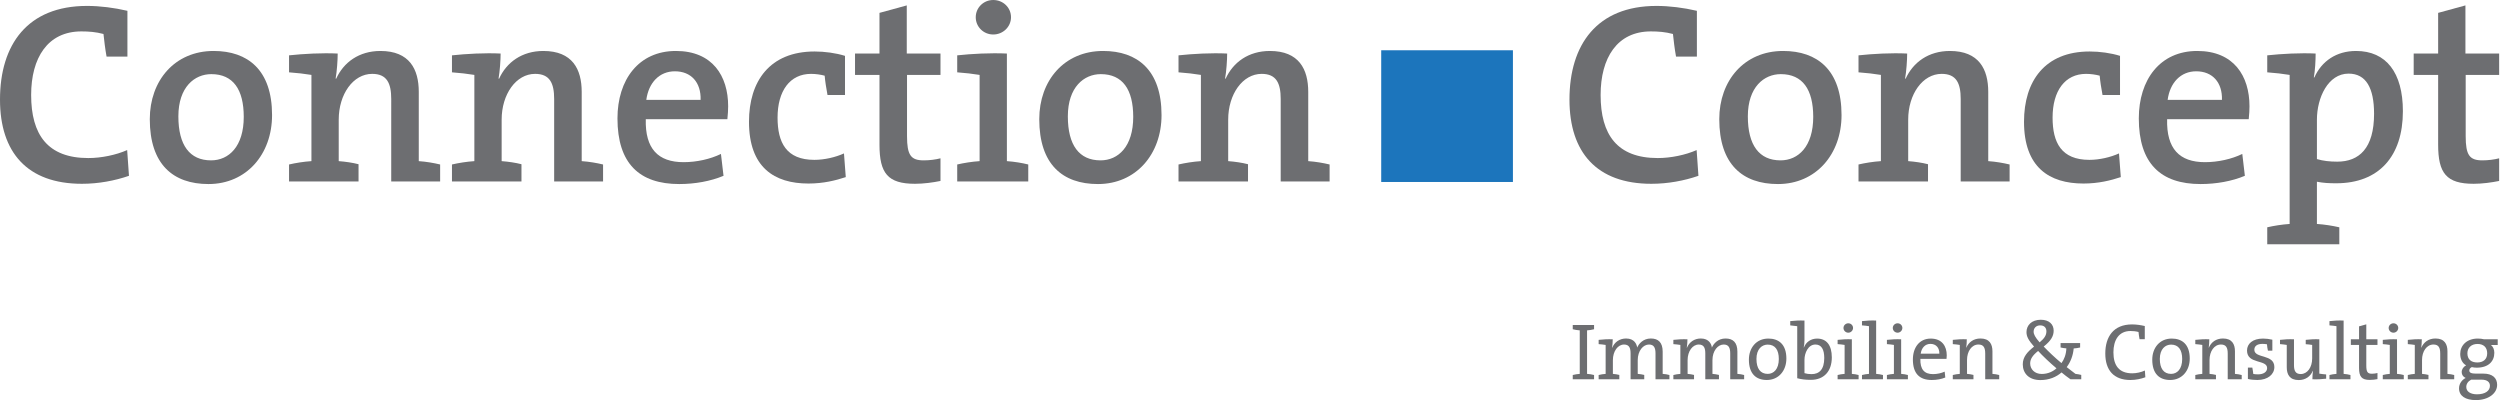 <?xml version="1.0" encoding="utf-8"?>
<!-- Generator: Adobe Illustrator 14.0.0, SVG Export Plug-In . SVG Version: 6.00 Build 43363)  -->
<!DOCTYPE svg PUBLIC "-//W3C//DTD SVG 1.1//EN" "http://www.w3.org/Graphics/SVG/1.1/DTD/svg11.dtd">
<svg version="1.1" id="Ebene_1" xmlns="http://www.w3.org/2000/svg" xmlns:xlink="http://www.w3.org/1999/xlink" x="0px" y="0px"
	 width="466.223px" height="74.614px" viewBox="0 0 466.223 74.614" enable-background="new 0 0 466.223 74.614"
	 xml:space="preserve">
<g>
	<path fill="#6D6E71" d="M19.874,10.561c-0.288-1.584-0.432-2.928-0.576-4.224c-1.44-0.384-2.736-0.48-4.128-0.48
		c-6.289,0-9.361,4.944-9.361,11.857c0,7.393,3.072,11.761,10.657,11.761c2.448,0,5.185-0.576,7.249-1.488l0.336,4.8
		c-2.641,0.912-5.665,1.488-8.785,1.488C5.088,34.275,0,28.418,0,18.578C0,8.305,5.137,1.104,16.226,1.104
		c2.448,0,5.041,0.336,7.537,0.912v8.544H19.874z"/>
	<path fill="#6D6E71" d="M38.88,34.323c-6.625,0-10.945-3.696-10.945-12.097c0-7.2,4.657-12.721,11.905-12.721
		c6.384,0,10.897,3.552,10.897,11.953C50.738,28.802,45.937,34.323,38.88,34.323z M39.409,13.825c-3.12,0-6.145,2.4-6.145,7.873
		c0,5.376,2.112,8.208,6.097,8.208c3.312,0,6.096-2.592,6.096-8.112C45.457,16.705,43.489,13.825,39.409,13.825z"/>
	<path fill="#6D6E71" d="M72.961,18.481c0-2.976-0.816-4.705-3.552-4.705c-3.552,0-6.241,3.792-6.241,8.545v7.729
		c1.248,0.096,2.592,0.288,3.696,0.576v3.216H53.903v-3.168c1.248-0.288,2.736-0.528,4.176-0.624V13.969
		c-1.152-0.192-2.784-0.384-4.176-0.48v-3.168c2.688-0.288,6.145-0.48,9.073-0.336c0,1.248-0.144,3.312-0.384,4.656l0.096,0.048
		c1.392-3.072,4.272-5.184,8.257-5.184c5.424,0,7.152,3.408,7.152,7.632V30.05c1.392,0.096,2.784,0.336,3.984,0.624v3.168h-9.121
		V18.481z"/>
	<path fill="#6D6E71" d="M103.345,18.481c0-2.976-0.816-4.705-3.552-4.705c-3.552,0-6.241,3.792-6.241,8.545v7.729
		c1.248,0.096,2.592,0.288,3.696,0.576v3.216H84.287v-3.168c1.248-0.288,2.736-0.528,4.176-0.624V13.969
		c-1.152-0.192-2.784-0.384-4.176-0.48v-3.168c2.688-0.288,6.145-0.48,9.073-0.336c0,1.248-0.144,3.312-0.384,4.656l0.096,0.048
		c1.392-3.072,4.272-5.184,8.257-5.184c5.424,0,7.152,3.408,7.152,7.632V30.05c1.392,0.096,2.784,0.336,3.984,0.624v3.168h-9.121
		V18.481z"/>
	<path fill="#6D6E71" d="M135.648,22.226h-15.217c-0.144,5.521,2.304,8.017,7.057,8.017c2.448,0,4.993-0.576,6.961-1.536l0.48,4.08
		c-2.4,1.008-5.329,1.536-8.257,1.536c-7.441,0-11.521-3.84-11.521-12.241c0-7.2,3.937-12.577,10.897-12.577
		c6.816,0,9.745,4.656,9.745,10.321C135.792,20.498,135.745,21.313,135.648,22.226z M125.856,13.297
		c-2.88,0-4.896,2.112-5.329,5.329h10.129C130.752,15.361,128.88,13.297,125.856,13.297z"/>
	<path fill="#6D6E71" d="M150.767,34.227c-6.385,0-11.089-3.024-11.089-11.521c0-7.585,3.888-13.105,12.241-13.105
		c1.872,0,3.984,0.288,5.664,0.816v7.296h-3.264c-0.24-1.296-0.432-2.496-0.528-3.6c-0.72-0.192-1.632-0.336-2.544-0.336
		c-3.936,0-6.24,3.168-6.24,8.161c0,4.657,1.632,7.873,6.864,7.873c1.872,0,3.937-0.48,5.521-1.2l0.336,4.417
		C155.855,33.651,153.551,34.227,150.767,34.227z"/>
	<path fill="#6D6E71" d="M170.639,34.275c-5.088,0-6.625-1.968-6.625-7.297V13.969h-4.561V9.985h4.561V2.4l5.088-1.392v8.977h6.289
		v3.984h-6.241v11.425c0,3.552,0.72,4.512,3.121,4.512c1.056,0,2.208-0.144,3.12-0.384v4.224
		C174,34.035,172.223,34.275,170.639,34.275z"/>
	<path fill="#6D6E71" d="M178.51,33.843v-3.168c1.248-0.288,2.736-0.528,4.176-0.624V13.969c-1.152-0.192-2.784-0.384-4.176-0.48
		v-3.168c2.688-0.288,6.145-0.48,9.265-0.336V30.05c1.392,0.096,2.833,0.336,3.984,0.624v3.168H178.51z M185.23,6.433
		c-1.824,0-3.264-1.44-3.264-3.216c0-1.776,1.44-3.216,3.264-3.216c1.824,0,3.312,1.392,3.312,3.216
		C188.542,4.992,187.054,6.433,185.23,6.433z"/>
	<path fill="#6D6E71" d="M204.757,34.323c-6.625,0-10.945-3.696-10.945-12.097c0-7.2,4.657-12.721,11.905-12.721
		c6.384,0,10.897,3.552,10.897,11.953C216.615,28.802,211.814,34.323,204.757,34.323z M205.286,13.825
		c-3.12,0-6.145,2.4-6.145,7.873c0,5.376,2.112,8.208,6.097,8.208c3.312,0,6.096-2.592,6.096-8.112
		C211.334,16.705,209.366,13.825,205.286,13.825z"/>
	<path fill="#6D6E71" d="M238.837,18.481c0-2.976-0.815-4.705-3.552-4.705c-3.552,0-6.241,3.792-6.241,8.545v7.729
		c1.248,0.096,2.593,0.288,3.697,0.576v3.216h-12.961v-3.168c1.248-0.288,2.736-0.528,4.176-0.624V13.969
		c-1.152-0.192-2.784-0.384-4.176-0.48v-3.168c2.688-0.288,6.145-0.48,9.072-0.336c0,1.248-0.145,3.312-0.385,4.656l0.097,0.048
		c1.392-3.072,4.272-5.184,8.257-5.184c5.424,0,7.152,3.408,7.152,7.632V30.05c1.393,0.096,2.784,0.336,3.984,0.624v3.168h-9.121
		V18.481z"/>
	<path fill="#6D6E71" d="M312.563,10.561c-0.288-1.584-0.432-2.928-0.576-4.224c-1.439-0.384-2.736-0.48-4.128-0.48
		c-6.289,0-9.361,4.944-9.361,11.857c0,7.393,3.072,11.761,10.657,11.761c2.448,0,5.185-0.576,7.249-1.488l0.336,4.8
		c-2.641,0.912-5.665,1.488-8.785,1.488c-10.177,0-15.266-5.856-15.266-15.697c0-10.273,5.137-17.474,16.226-17.474
		c2.448,0,5.041,0.336,7.537,0.912v8.544H312.563z"/>
	<path fill="#6D6E71" d="M331.57,34.323c-6.624,0-10.944-3.696-10.944-12.097c0-7.2,4.656-12.721,11.904-12.721
		c6.385,0,10.897,3.552,10.897,11.953C343.427,28.802,338.626,34.323,331.57,34.323z M332.098,13.825c-3.12,0-6.145,2.4-6.145,7.873
		c0,5.376,2.112,8.208,6.097,8.208c3.312,0,6.097-2.592,6.097-8.112C338.147,16.705,336.178,13.825,332.098,13.825z"/>
	<path fill="#6D6E71" d="M365.65,18.481c0-2.976-0.815-4.705-3.552-4.705c-3.553,0-6.24,3.792-6.24,8.545v7.729
		c1.248,0.096,2.592,0.288,3.696,0.576v3.216h-12.962v-3.168c1.248-0.288,2.736-0.528,4.177-0.624V13.969
		c-1.152-0.192-2.784-0.384-4.177-0.48v-3.168c2.688-0.288,6.145-0.48,9.073-0.336c0,1.248-0.145,3.312-0.384,4.656l0.096,0.048
		c1.392-3.072,4.272-5.184,8.257-5.184c5.424,0,7.152,3.408,7.152,7.632V30.05c1.393,0.096,2.784,0.336,3.984,0.624v3.168h-9.121
		V18.481z"/>
	<path fill="#6D6E71" d="M388.545,34.227c-6.385,0-11.089-3.024-11.089-11.521c0-7.585,3.889-13.105,12.241-13.105
		c1.872,0,3.984,0.288,5.664,0.816v7.296h-3.264c-0.24-1.296-0.433-2.496-0.528-3.6c-0.72-0.192-1.632-0.336-2.544-0.336
		c-3.937,0-6.241,3.168-6.241,8.161c0,4.657,1.633,7.873,6.865,7.873c1.872,0,3.936-0.48,5.521-1.2l0.336,4.417
		C393.634,33.651,391.33,34.227,388.545,34.227z"/>
	<path fill="#6D6E71" d="M419.363,22.226h-15.218c-0.144,5.521,2.305,8.017,7.057,8.017c2.448,0,4.992-0.576,6.961-1.536l0.479,4.08
		c-2.4,1.008-5.328,1.536-8.257,1.536c-7.44,0-11.521-3.84-11.521-12.241c0-7.2,3.937-12.577,10.896-12.577
		c6.817,0,9.745,4.656,9.745,10.321C419.506,20.498,419.458,21.313,419.363,22.226z M409.57,13.297
		c-2.881,0-4.896,2.112-5.329,5.329h10.129C414.466,15.361,412.594,13.297,409.57,13.297z"/>
	<path fill="#6D6E71" d="M435.681,34.179c-1.344,0-2.353-0.048-3.601-0.288v7.873c1.44,0.096,2.929,0.336,4.177,0.624v3.168h-13.441
		v-3.168c1.248-0.288,2.736-0.528,4.177-0.624V13.969c-1.152-0.192-2.784-0.384-4.177-0.48v-3.168
		c2.688-0.288,6.192-0.48,9.024-0.336c0,1.248-0.096,3.168-0.336,4.464h0.097c1.344-3.024,4.08-4.944,7.776-4.944
		c5.616,0,8.736,4.032,8.736,11.233C448.114,29.138,443.65,34.179,435.681,34.179z M437.985,13.729c-3.84,0-5.904,4.512-5.904,8.593
		v7.345c1.152,0.336,2.353,0.48,3.793,0.48c4.08,0,6.864-2.496,6.864-8.929C442.738,16.417,441.25,13.729,437.985,13.729z"/>
	<path fill="#6D6E71" d="M461.312,34.275c-5.089,0-6.625-1.968-6.625-7.297V13.969h-4.56V9.985h4.56V2.4l5.089-1.392v8.977h6.288
		v3.984h-6.24v11.425c0,3.552,0.721,4.512,3.12,4.512c1.057,0,2.209-0.144,3.12-0.384v4.224
		C464.672,34.035,462.896,34.275,461.312,34.275z"/>
</g>
<g>
	<path fill="#6D6E71" d="M293.3,70.729v-0.795c0.391-0.105,0.855-0.181,1.306-0.211v-8.114c-0.45-0.03-0.915-0.104-1.306-0.21
		v-0.795h3.976v0.795c-0.39,0.105-0.854,0.18-1.306,0.21v8.114c0.451,0.03,0.916,0.105,1.306,0.211v0.795H293.3z"/>
	<path fill="#6D6E71" d="M308.736,65.944c0-1.035-0.256-1.695-1.215-1.695c-1.065,0-2.101,1.125-2.101,2.926v2.549
		c0.405,0.03,0.84,0.105,1.215,0.195v0.811h-2.55v-4.801c0-0.93-0.195-1.68-1.215-1.68c-1.141,0-2.085,1.215-2.085,2.926v2.549
		c0.405,0.03,0.84,0.105,1.2,0.195v0.811h-3.855v-0.795c0.391-0.105,0.855-0.181,1.305-0.211v-5.399
		c-0.359-0.06-0.869-0.12-1.305-0.149V63.38c0.75-0.091,1.801-0.15,2.625-0.105c0,0.436-0.045,1.109-0.119,1.561l0.029,0.014
		c0.42-1.049,1.38-1.725,2.58-1.725c1.574,0,1.995,1.096,2.07,1.695c0.299-0.705,1.109-1.695,2.549-1.695
		c1.41,0,2.205,0.766,2.205,2.445v4.154c0.451,0.03,0.9,0.105,1.26,0.211v0.795h-2.594V65.944z"/>
	<path fill="#6D6E71" d="M322.669,65.944c0-1.035-0.254-1.695-1.215-1.695c-1.064,0-2.1,1.125-2.1,2.926v2.549
		c0.405,0.03,0.84,0.105,1.215,0.195v0.811h-2.55v-4.801c0-0.93-0.194-1.68-1.215-1.68c-1.14,0-2.085,1.215-2.085,2.926v2.549
		c0.404,0.03,0.84,0.105,1.2,0.195v0.811h-3.854v-0.795c0.39-0.105,0.854-0.181,1.305-0.211v-5.399
		c-0.36-0.06-0.87-0.12-1.305-0.149V63.38c0.75-0.091,1.799-0.15,2.625-0.105c0,0.436-0.046,1.109-0.121,1.561l0.03,0.014
		c0.42-1.049,1.38-1.725,2.58-1.725c1.575,0,1.995,1.096,2.069,1.695c0.301-0.705,1.11-1.695,2.551-1.695
		c1.41,0,2.205,0.766,2.205,2.445v4.154c0.449,0.03,0.899,0.105,1.26,0.211v0.795h-2.596V65.944z"/>
	<path fill="#6D6E71" d="M329.495,70.864c-2.024,0-3.345-1.17-3.345-3.795c0-2.189,1.38-3.93,3.63-3.93
		c1.905,0,3.36,1.05,3.36,3.734C333.14,69.124,331.7,70.864,329.495,70.864z M329.66,64.265c-1.08,0-2.1,0.824-2.1,2.67
		c0,1.799,0.734,2.789,2.1,2.789c1.109,0,2.07-0.869,2.07-2.774C331.73,65.255,331.04,64.265,329.66,64.265z"/>
	<path fill="#6D6E71" d="M336.515,63.395c0,0.435-0.045,1.02-0.135,1.395l0.029,0.015c0.404-1.049,1.335-1.664,2.46-1.664
		c1.755,0,2.745,1.229,2.745,3.51c0,2.609-1.485,4.185-3.885,4.185c-1.035,0-1.771-0.09-2.565-0.3v-9.705
		c-0.36-0.06-0.87-0.119-1.305-0.15v-0.795c0.75-0.09,1.784-0.149,2.655-0.104V63.395z M338.554,64.249
		c-1.35,0-2.039,1.575-2.039,2.865v2.475c0.39,0.12,0.795,0.18,1.319,0.18c1.425,0,2.37-0.854,2.37-3
		C340.205,65.164,339.679,64.249,338.554,64.249z"/>
	<path fill="#6D6E71" d="M342.695,70.729v-0.795c0.391-0.105,0.855-0.181,1.305-0.211v-5.399c-0.359-0.06-0.869-0.12-1.305-0.149
		V63.38c0.75-0.091,1.785-0.15,2.654-0.105v6.449c0.436,0.03,0.885,0.105,1.26,0.211v0.795H342.695z M344.689,62.044
		c-0.494,0-0.899-0.39-0.899-0.885c0-0.48,0.405-0.869,0.899-0.869c0.48,0,0.886,0.375,0.886,0.869
		C345.575,61.64,345.169,62.044,344.689,62.044z"/>
	<path fill="#6D6E71" d="M351.155,69.935v0.795h-3.915v-0.795c0.391-0.105,0.855-0.181,1.305-0.211v-8.895
		c-0.359-0.06-0.869-0.119-1.305-0.15v-0.795c0.75-0.09,1.785-0.149,2.641-0.104v9.944C350.33,69.754,350.78,69.829,351.155,69.935z
		"/>
	<path fill="#6D6E71" d="M351.89,70.729v-0.795c0.39-0.105,0.854-0.181,1.305-0.211v-5.399c-0.36-0.06-0.87-0.12-1.305-0.149V63.38
		c0.75-0.091,1.784-0.15,2.654-0.105v6.449c0.436,0.03,0.885,0.105,1.26,0.211v0.795H351.89z M353.884,62.044
		c-0.494,0-0.9-0.39-0.9-0.885c0-0.48,0.406-0.869,0.9-0.869c0.48,0,0.885,0.375,0.885,0.869
		C354.769,61.64,354.365,62.044,353.884,62.044z"/>
	<path fill="#6D6E71" d="M363.004,66.919h-4.875c-0.06,1.995,0.765,2.85,2.354,2.85c0.766,0,1.576-0.18,2.176-0.465l0.119,1.096
		c-0.719,0.3-1.59,0.465-2.52,0.465c-2.295,0-3.525-1.2-3.525-3.825c0-2.235,1.216-3.899,3.33-3.899
		c2.101,0,2.985,1.425,2.985,3.135C363.049,66.454,363.035,66.664,363.004,66.919z M360.004,64.13c-0.976,0-1.665,0.734-1.815,1.829
		h3.48C361.699,64.864,361.054,64.13,360.004,64.13z"/>
	<path fill="#6D6E71" d="M370.22,65.914c0-1.05-0.285-1.665-1.261-1.665c-1.245,0-2.13,1.245-2.13,2.895v2.58
		c0.404,0.03,0.84,0.105,1.2,0.195v0.811h-3.854v-0.795c0.39-0.105,0.854-0.181,1.305-0.211v-5.399
		c-0.36-0.06-0.87-0.12-1.305-0.149V63.38c0.75-0.091,1.784-0.15,2.609-0.105c0,0.436-0.03,1.125-0.105,1.561l0.016,0.014
		c0.435-1.034,1.35-1.725,2.64-1.725c1.694,0,2.235,1.065,2.235,2.385v4.215c0.435,0.03,0.885,0.105,1.26,0.211v0.795h-2.609V65.914
		z"/>
	<path fill="#6D6E71" d="M386.119,70.729c-0.569-0.391-1.124-0.826-1.664-1.275c-0.975,0.855-2.311,1.425-3.945,1.425
		c-2.16,0-3.285-1.274-3.285-2.94c0-1.379,0.871-2.34,2.101-3.299c-1.08-1.245-1.41-1.905-1.41-2.715
		c0-1.246,0.945-2.295,2.67-2.295c1.56,0,2.399,0.854,2.399,2.039c0,1.021-0.524,1.905-1.859,2.955c0.855,0.9,2.16,2.145,3.314,3.09
		c0.496-0.66,0.871-1.604,0.916-2.744c-0.375-0.03-0.75-0.09-1.08-0.166v-0.824h3.645v0.824c-0.36,0.09-0.795,0.15-1.2,0.181
		c-0.12,1.335-0.585,2.534-1.305,3.479c0.6,0.48,1.14,0.9,1.635,1.26c0.375,0.045,0.75,0.105,1.08,0.195v0.811H386.119z
		 M380.089,65.449c-1.005,0.795-1.484,1.5-1.484,2.325c0,1.064,0.824,1.965,2.145,1.965c1.2,0,2.13-0.48,2.76-1.051
		C382.294,67.669,380.929,66.364,380.089,65.449z M380.464,60.679c-0.705,0-1.215,0.466-1.215,1.171
		c0,0.495,0.285,1.034,1.109,1.995c0.826-0.676,1.275-1.275,1.275-2.041C381.634,61.175,381.29,60.679,380.464,60.679z"/>
	<path fill="#6D6E71" d="M399.004,63.259c-0.104-0.494-0.149-0.944-0.194-1.35c-0.525-0.135-1.006-0.18-1.5-0.18
		c-2.19,0-3.18,1.725-3.18,3.975c0,2.46,1.049,3.915,3.51,3.915c0.795,0,1.709-0.21,2.354-0.524l0.09,1.26
		c-0.81,0.299-1.771,0.51-2.79,0.51c-3.104,0-4.68-1.83-4.68-4.936c0-3.135,1.529-5.43,4.994-5.43c0.781,0,1.605,0.121,2.371,0.301
		v2.459H399.004z"/>
	<path fill="#6D6E71" d="M404.719,70.864c-2.024,0-3.345-1.17-3.345-3.795c0-2.189,1.38-3.93,3.63-3.93
		c1.905,0,3.36,1.05,3.36,3.734C408.365,69.124,406.924,70.864,404.719,70.864z M404.884,64.265c-1.08,0-2.1,0.824-2.1,2.67
		c0,1.799,0.734,2.789,2.1,2.789c1.109,0,2.07-0.869,2.07-2.774C406.955,65.255,406.264,64.265,404.884,64.265z"/>
	<path fill="#6D6E71" d="M415.445,65.914c0-1.05-0.285-1.665-1.261-1.665c-1.245,0-2.13,1.245-2.13,2.895v2.58
		c0.404,0.03,0.84,0.105,1.2,0.195v0.811H409.4v-0.795c0.39-0.105,0.854-0.181,1.305-0.211v-5.399c-0.36-0.06-0.87-0.12-1.305-0.149
		V63.38c0.75-0.091,1.784-0.15,2.609-0.105c0,0.436-0.03,1.125-0.105,1.561l0.016,0.014c0.435-1.034,1.35-1.725,2.64-1.725
		c1.694,0,2.235,1.065,2.235,2.385v4.215c0.435,0.03,0.885,0.105,1.26,0.211v0.795h-2.609V65.914z"/>
	<path fill="#6D6E71" d="M420.964,70.864c-0.585,0-1.26-0.061-1.755-0.195v-2.115h0.825c0.074,0.36,0.135,0.795,0.18,1.186
		c0.255,0.045,0.585,0.074,0.885,0.074c1.005,0,1.695-0.449,1.695-1.17c0-1.649-3.75-0.674-3.75-3.27c0-1.275,1.05-2.234,3-2.234
		c0.525,0,1.154,0.074,1.725,0.209v2.041h-0.824c-0.091-0.375-0.15-0.795-0.181-1.186c-0.255-0.045-0.556-0.074-0.84-0.074
		c-1.005,0-1.515,0.42-1.515,1.094c0,1.681,3.734,0.75,3.734,3.226C424.144,69.799,422.945,70.864,420.964,70.864z"/>
	<path fill="#6D6E71" d="M431.24,70.729c0-0.451,0.029-1.11,0.104-1.561l-0.03-0.015c-0.42,1.034-1.35,1.725-2.625,1.725
		c-1.709,0-2.234-1.065-2.234-2.385v-4.17c-0.36-0.06-0.855-0.12-1.26-0.149V63.38c0.705-0.091,1.725-0.15,2.609-0.105v4.814
		c0,1.051,0.285,1.665,1.26,1.665c1.23,0,2.131-1.245,2.131-2.895v-2.535c-0.346-0.06-0.795-0.104-1.201-0.135v-0.81
		c0.721-0.091,1.711-0.15,2.535-0.105v6.404c0.36,0.061,0.855,0.12,1.275,0.15v0.795C433.083,70.714,432.049,70.774,431.24,70.729z"
		/>
	<path fill="#6D6E71" d="M438.334,69.935v0.795h-3.915v-0.795c0.391-0.105,0.855-0.181,1.305-0.211v-8.895
		c-0.359-0.06-0.869-0.119-1.305-0.15v-0.795c0.75-0.09,1.785-0.149,2.641-0.104v9.944
		C437.509,69.754,437.959,69.829,438.334,69.935z"/>
	<path fill="#6D6E71" d="M441.933,70.849c-1.529,0-1.995-0.629-1.995-2.234v-4.29h-1.53v-1.05h1.53v-2.415l1.351-0.375v2.79h2.084
		v1.05h-2.084v3.81c0,1.23,0.225,1.561,1.064,1.561c0.346,0,0.721-0.061,1.02-0.135v1.14
		C442.953,70.789,442.414,70.849,441.933,70.849z"/>
	<path fill="#6D6E71" d="M444.363,70.729v-0.795c0.391-0.105,0.855-0.181,1.305-0.211v-5.399c-0.359-0.06-0.869-0.12-1.305-0.149
		V63.38c0.75-0.091,1.785-0.15,2.655-0.105v6.449c0.435,0.03,0.885,0.105,1.26,0.211v0.795H444.363z M446.358,62.044
		c-0.495,0-0.899-0.39-0.899-0.885c0-0.48,0.404-0.869,0.899-0.869c0.479,0,0.886,0.375,0.886,0.869
		C447.244,61.64,446.837,62.044,446.358,62.044z"/>
	<path fill="#6D6E71" d="M455.074,65.914c0-1.05-0.285-1.665-1.261-1.665c-1.245,0-2.13,1.245-2.13,2.895v2.58
		c0.404,0.03,0.84,0.105,1.2,0.195v0.811h-3.854v-0.795c0.39-0.105,0.854-0.181,1.305-0.211v-5.399
		c-0.36-0.06-0.87-0.12-1.305-0.149V63.38c0.75-0.091,1.784-0.15,2.609-0.105c0,0.436-0.03,1.125-0.105,1.561l0.016,0.014
		c0.435-1.034,1.35-1.725,2.64-1.725c1.694,0,2.235,1.065,2.235,2.385v4.215c0.435,0.03,0.885,0.105,1.26,0.211v0.795h-2.609V65.914
		z"/>
	<path fill="#6D6E71" d="M461.718,74.614c-1.92,0-3.135-0.766-3.135-2.19c0-0.885,0.555-1.59,1.229-1.935
		c-0.45-0.211-0.735-0.6-0.735-1.096c0-0.524,0.33-1.004,0.826-1.26c-0.69-0.39-1.096-1.154-1.096-2.129
		c0-1.561,1.186-2.865,3.285-2.865c0.404,0,0.795,0.045,1.17,0.135h2.535v1.064h-1.26c0.389,0.301,0.629,0.825,0.629,1.455
		c0,1.59-1.094,2.775-3.27,2.775c-0.3,0-0.675-0.03-0.93-0.105c-0.33,0.15-0.465,0.391-0.465,0.631c0,0.42,0.375,0.584,1.275,0.584
		h1.379c1.62,0,2.535,0.78,2.535,2.086C465.693,73.369,464.058,74.614,461.718,74.614z M462.783,70.804h-1.47
		c-0.135,0-0.33,0-0.465,0c-0.585,0.301-0.915,0.795-0.915,1.365c0,0.885,0.84,1.365,1.995,1.365c1.53,0,2.415-0.646,2.415-1.59
		C464.343,71.254,463.833,70.804,462.783,70.804z M462.033,64.144c-1.185,0-1.89,0.736-1.89,1.74c0,1.11,0.675,1.711,1.845,1.711
		c1.125,0,1.846-0.601,1.846-1.711C463.833,64.804,463.188,64.144,462.033,64.144z"/>
</g>
<rect x="257.582" y="9.374" fill="#1C75BC" width="24.563" height="24.563"/>
</svg>
